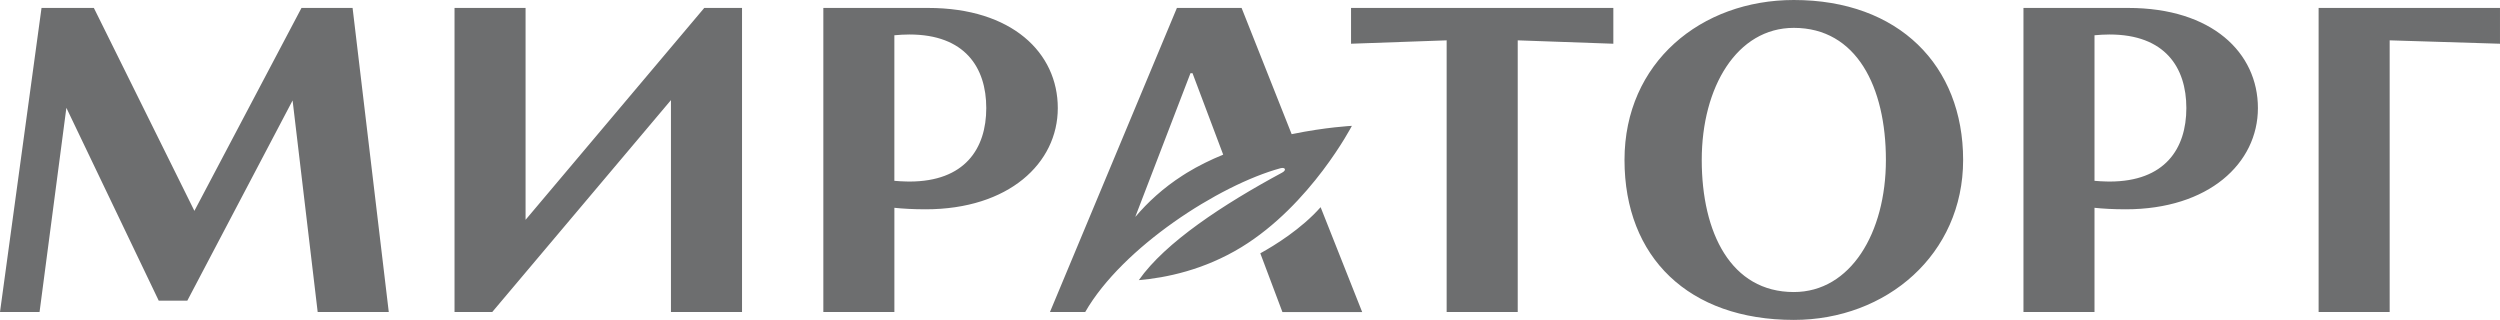 <?xml version="1.0" encoding="UTF-8"?> <svg xmlns="http://www.w3.org/2000/svg" width="211" height="27" viewBox="0 0 211 27" fill="none"><path d="M151.398 0C160.261 3.67877e-05 165.688 5.533 165.688 13.5C165.688 21.467 159.221 27 151.398 27C142.53 27 137.108 21.724 137.108 13.5C137.109 5.276 143.574 0 151.398 0ZM114.968 26.337H108.236L106.37 21.379C107.586 20.709 109.834 19.323 111.46 17.486L114.968 26.337ZM16.407 17.797L25.447 0.668H29.758L32.812 26.333H26.812L24.695 8.479L15.81 25.374H13.396L5.602 9.1L3.338 26.333H0L3.505 0.668H7.921L16.407 17.797ZM44.358 18.553L59.441 0.668H62.627V26.333H56.628V8.45L41.546 26.333H38.362V0.668H44.358V18.553ZM78.333 0.67C85.413 0.67 89.278 4.456 89.278 9.12C89.278 13.784 85.127 17.665 78.12 17.665C77.064 17.665 76.185 17.612 75.486 17.538V26.333H69.49V0.668H75.486L78.333 0.67ZM136.166 3.691L128.096 3.405V26.333H122.097V3.405L114.028 3.691V0.668H136.166V3.691ZM176.776 0.668L179.621 0.67C186.701 0.67 190.568 4.456 190.568 9.12C190.568 13.784 186.41 17.665 179.41 17.665C178.352 17.665 177.475 17.612 176.776 17.538V26.333H170.78V0.668H176.776ZM210.999 3.691L201.688 3.405V26.333H195.691V0.668H210.999V3.691ZM109.016 11.324C111.928 10.724 114.099 10.622 114.099 10.622C114.099 10.622 110.649 17.273 104.767 20.867C101.619 22.787 98.421 23.445 96.116 23.644C98.345 20.456 103.263 17.238 108.206 14.572C108.616 14.355 108.469 14.092 108.076 14.198C102.89 15.614 94.724 20.879 91.594 26.33H88.618L99.332 0.668H104.79L109.016 11.324ZM151.398 2.352C146.6 2.352 143.627 7.344 143.627 13.5C143.627 19.656 146.096 24.648 151.398 24.648C156.192 24.648 159.17 19.654 159.17 13.5C159.17 7.346 156.698 2.352 151.398 2.352ZM95.828 18.275L95.846 18.28C96.847 17.098 98.15 15.877 99.821 14.806L100.158 14.593C101.141 13.992 102.181 13.484 103.237 13.052L100.649 6.18H100.475L95.828 18.275ZM76.753 2.911C76.323 2.911 75.889 2.939 75.484 2.976V15.261C75.79 15.289 76.109 15.308 76.431 15.316L76.753 15.323C81.433 15.323 83.241 12.546 83.241 9.118C83.241 5.69 81.433 2.911 76.753 2.911ZM178.043 2.911C177.615 2.911 177.182 2.939 176.776 2.976V15.261C177.08 15.289 177.399 15.308 177.721 15.316L178.043 15.323C182.725 15.323 184.528 12.546 184.528 9.118C184.528 5.69 182.723 2.911 178.043 2.911Z" fill="#6D6E6F"></path></svg> 